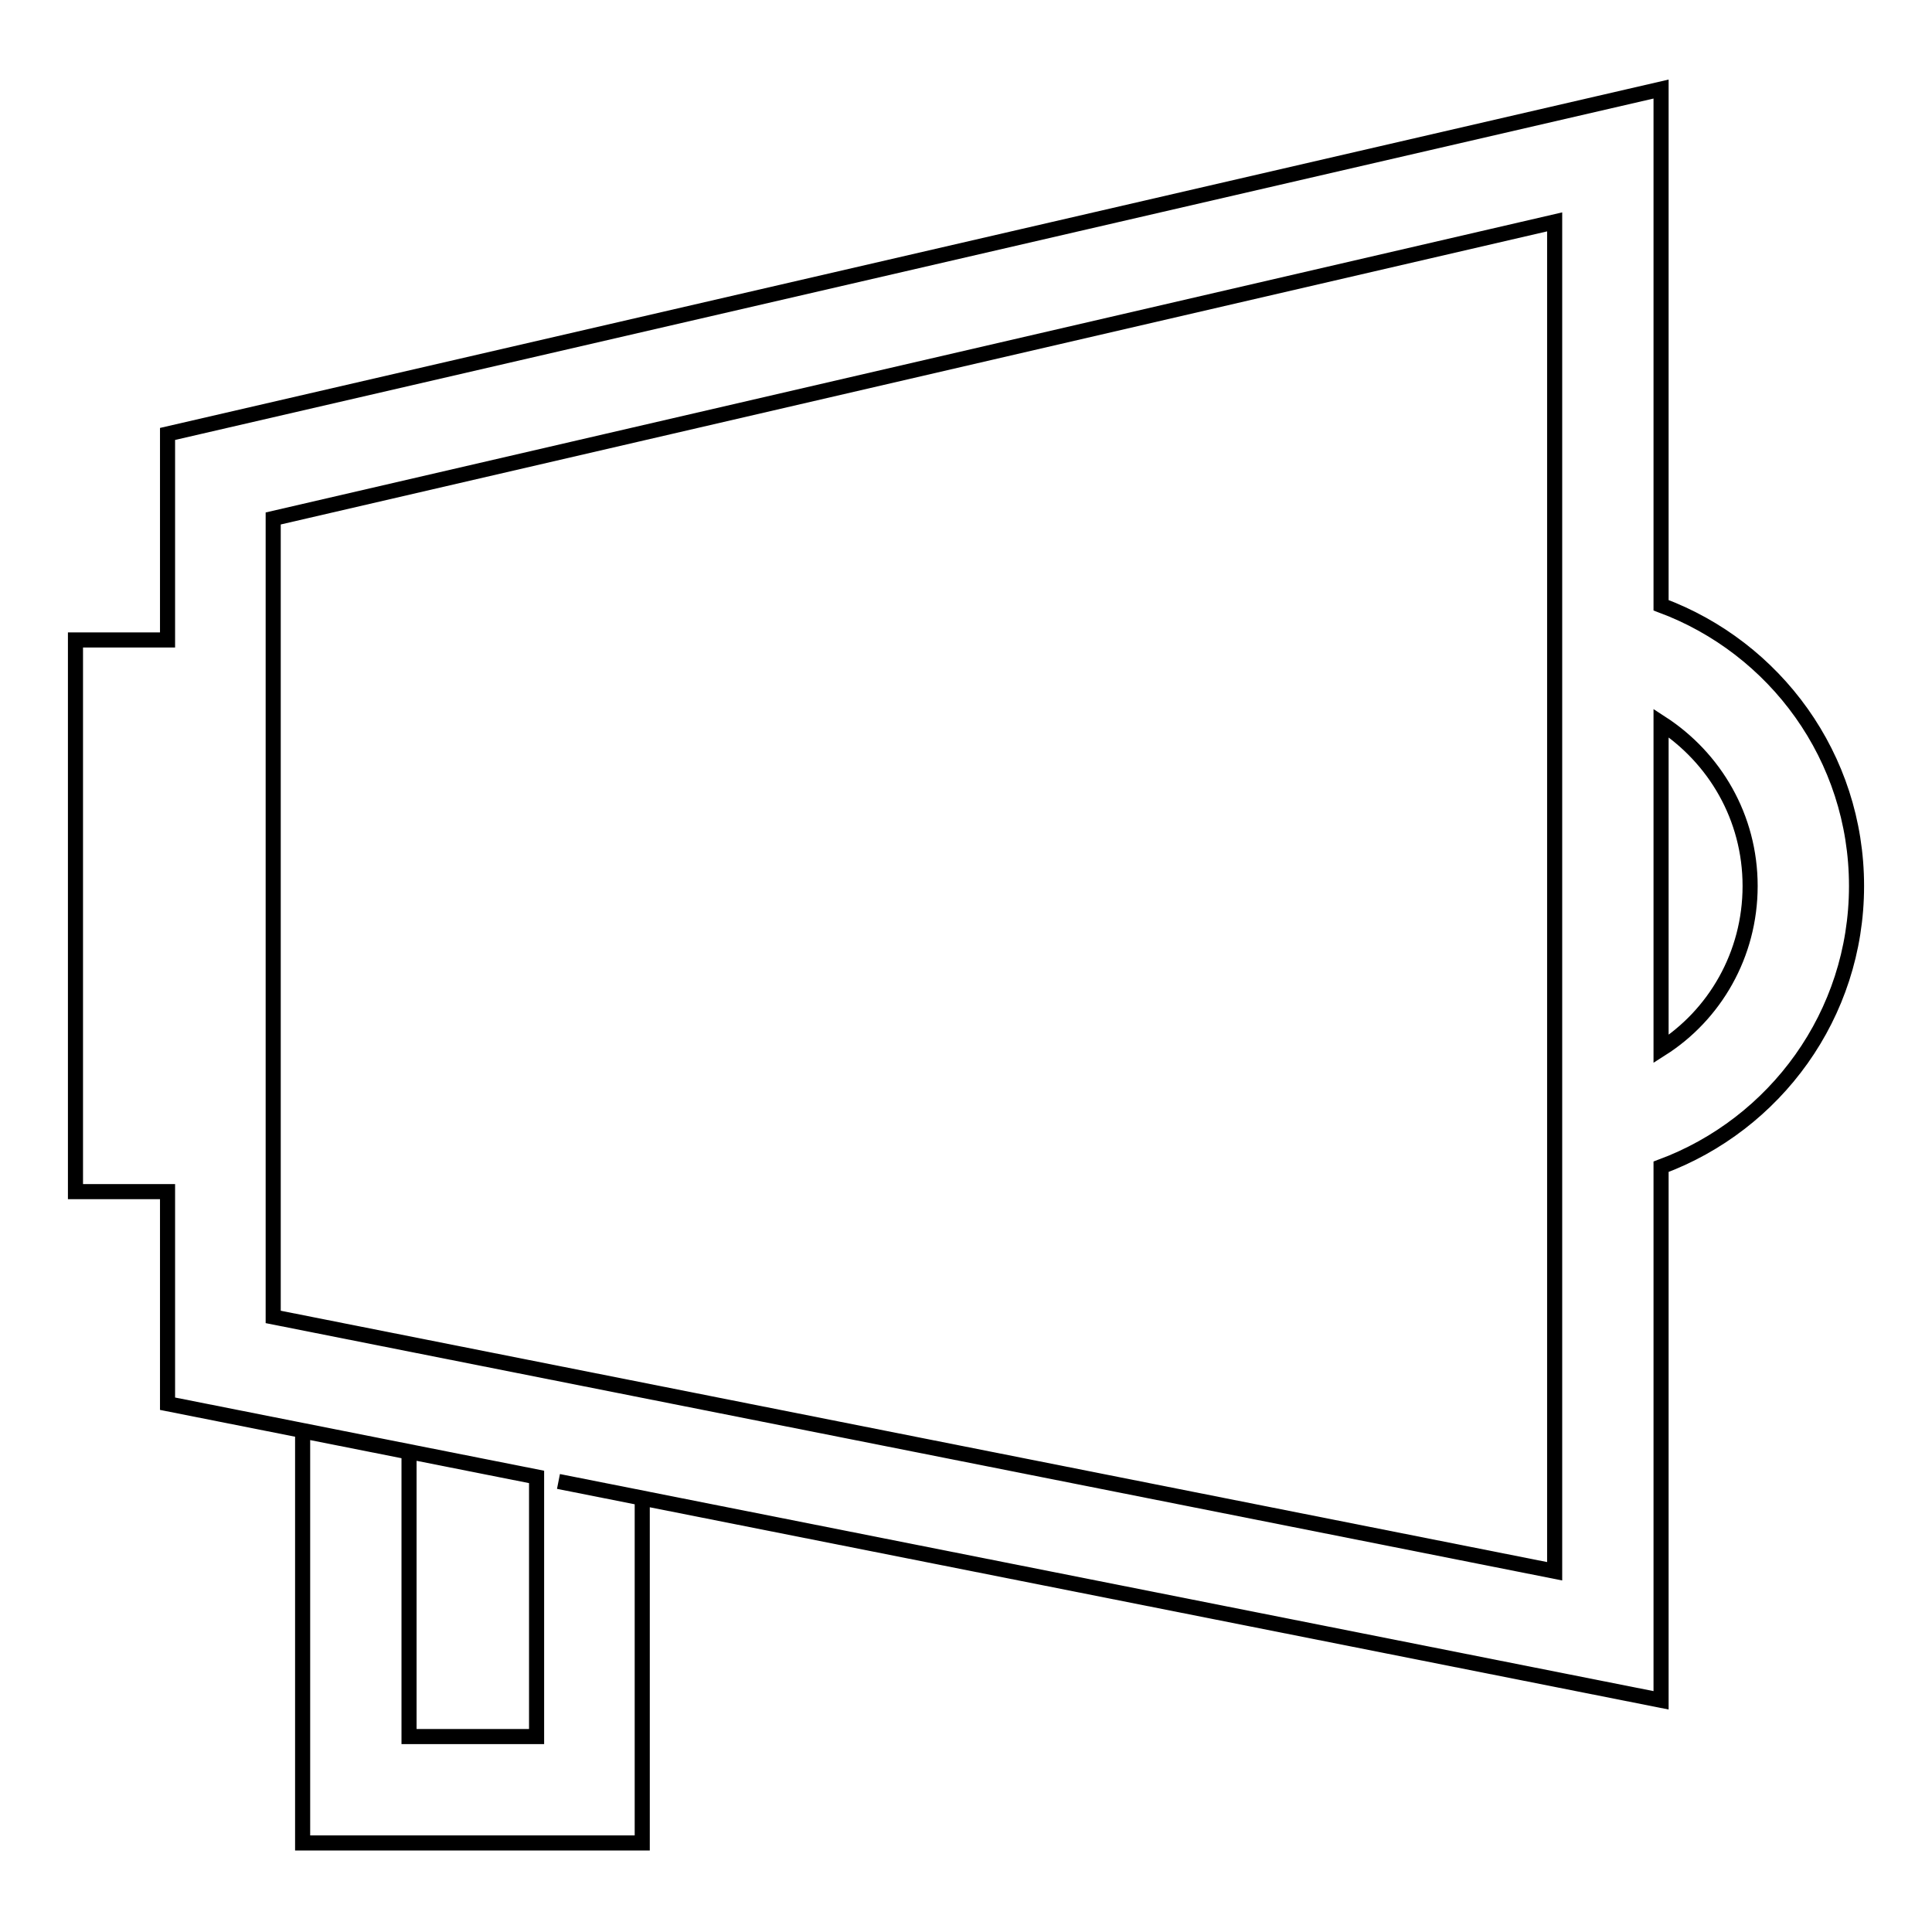 <?xml version="1.0" encoding="utf-8"?>
<!-- Svg Vector Icons : http://www.onlinewebfonts.com/icon -->
<!DOCTYPE svg PUBLIC "-//W3C//DTD SVG 1.1//EN" "http://www.w3.org/Graphics/SVG/1.1/DTD/svg11.dtd">
<svg version="1.1" xmlns="http://www.w3.org/2000/svg" xmlns:xlink="http://www.w3.org/1999/xlink" x="0px" y="0px" viewBox="0 0 256 256" enable-background="new 0 0 256 256" xml:space="preserve">
<g> <path stroke-width="2" fill-opacity="0" stroke="#000000"  d="M220.1,80.2V11.8L22.2,57.5v27.3H10v73.1h12.2v28.1l48.9,9.7v34.4H54.2v-37.7l-14.1-2.8v54.6h45v-45.7 L74,196.3l146.1,29v-70.7c15.1-5.6,25.9-20.1,25.9-37.2C246,100.3,235.2,85.8,220.1,80.2z M206,208.2L36.2,174.5V68.7L206,29.4 V208.2z M220.1,139V95.8c7.1,4.6,11.8,12.5,11.8,21.6C231.9,126.5,227.2,134.5,220.1,139z"/></g>
</svg>